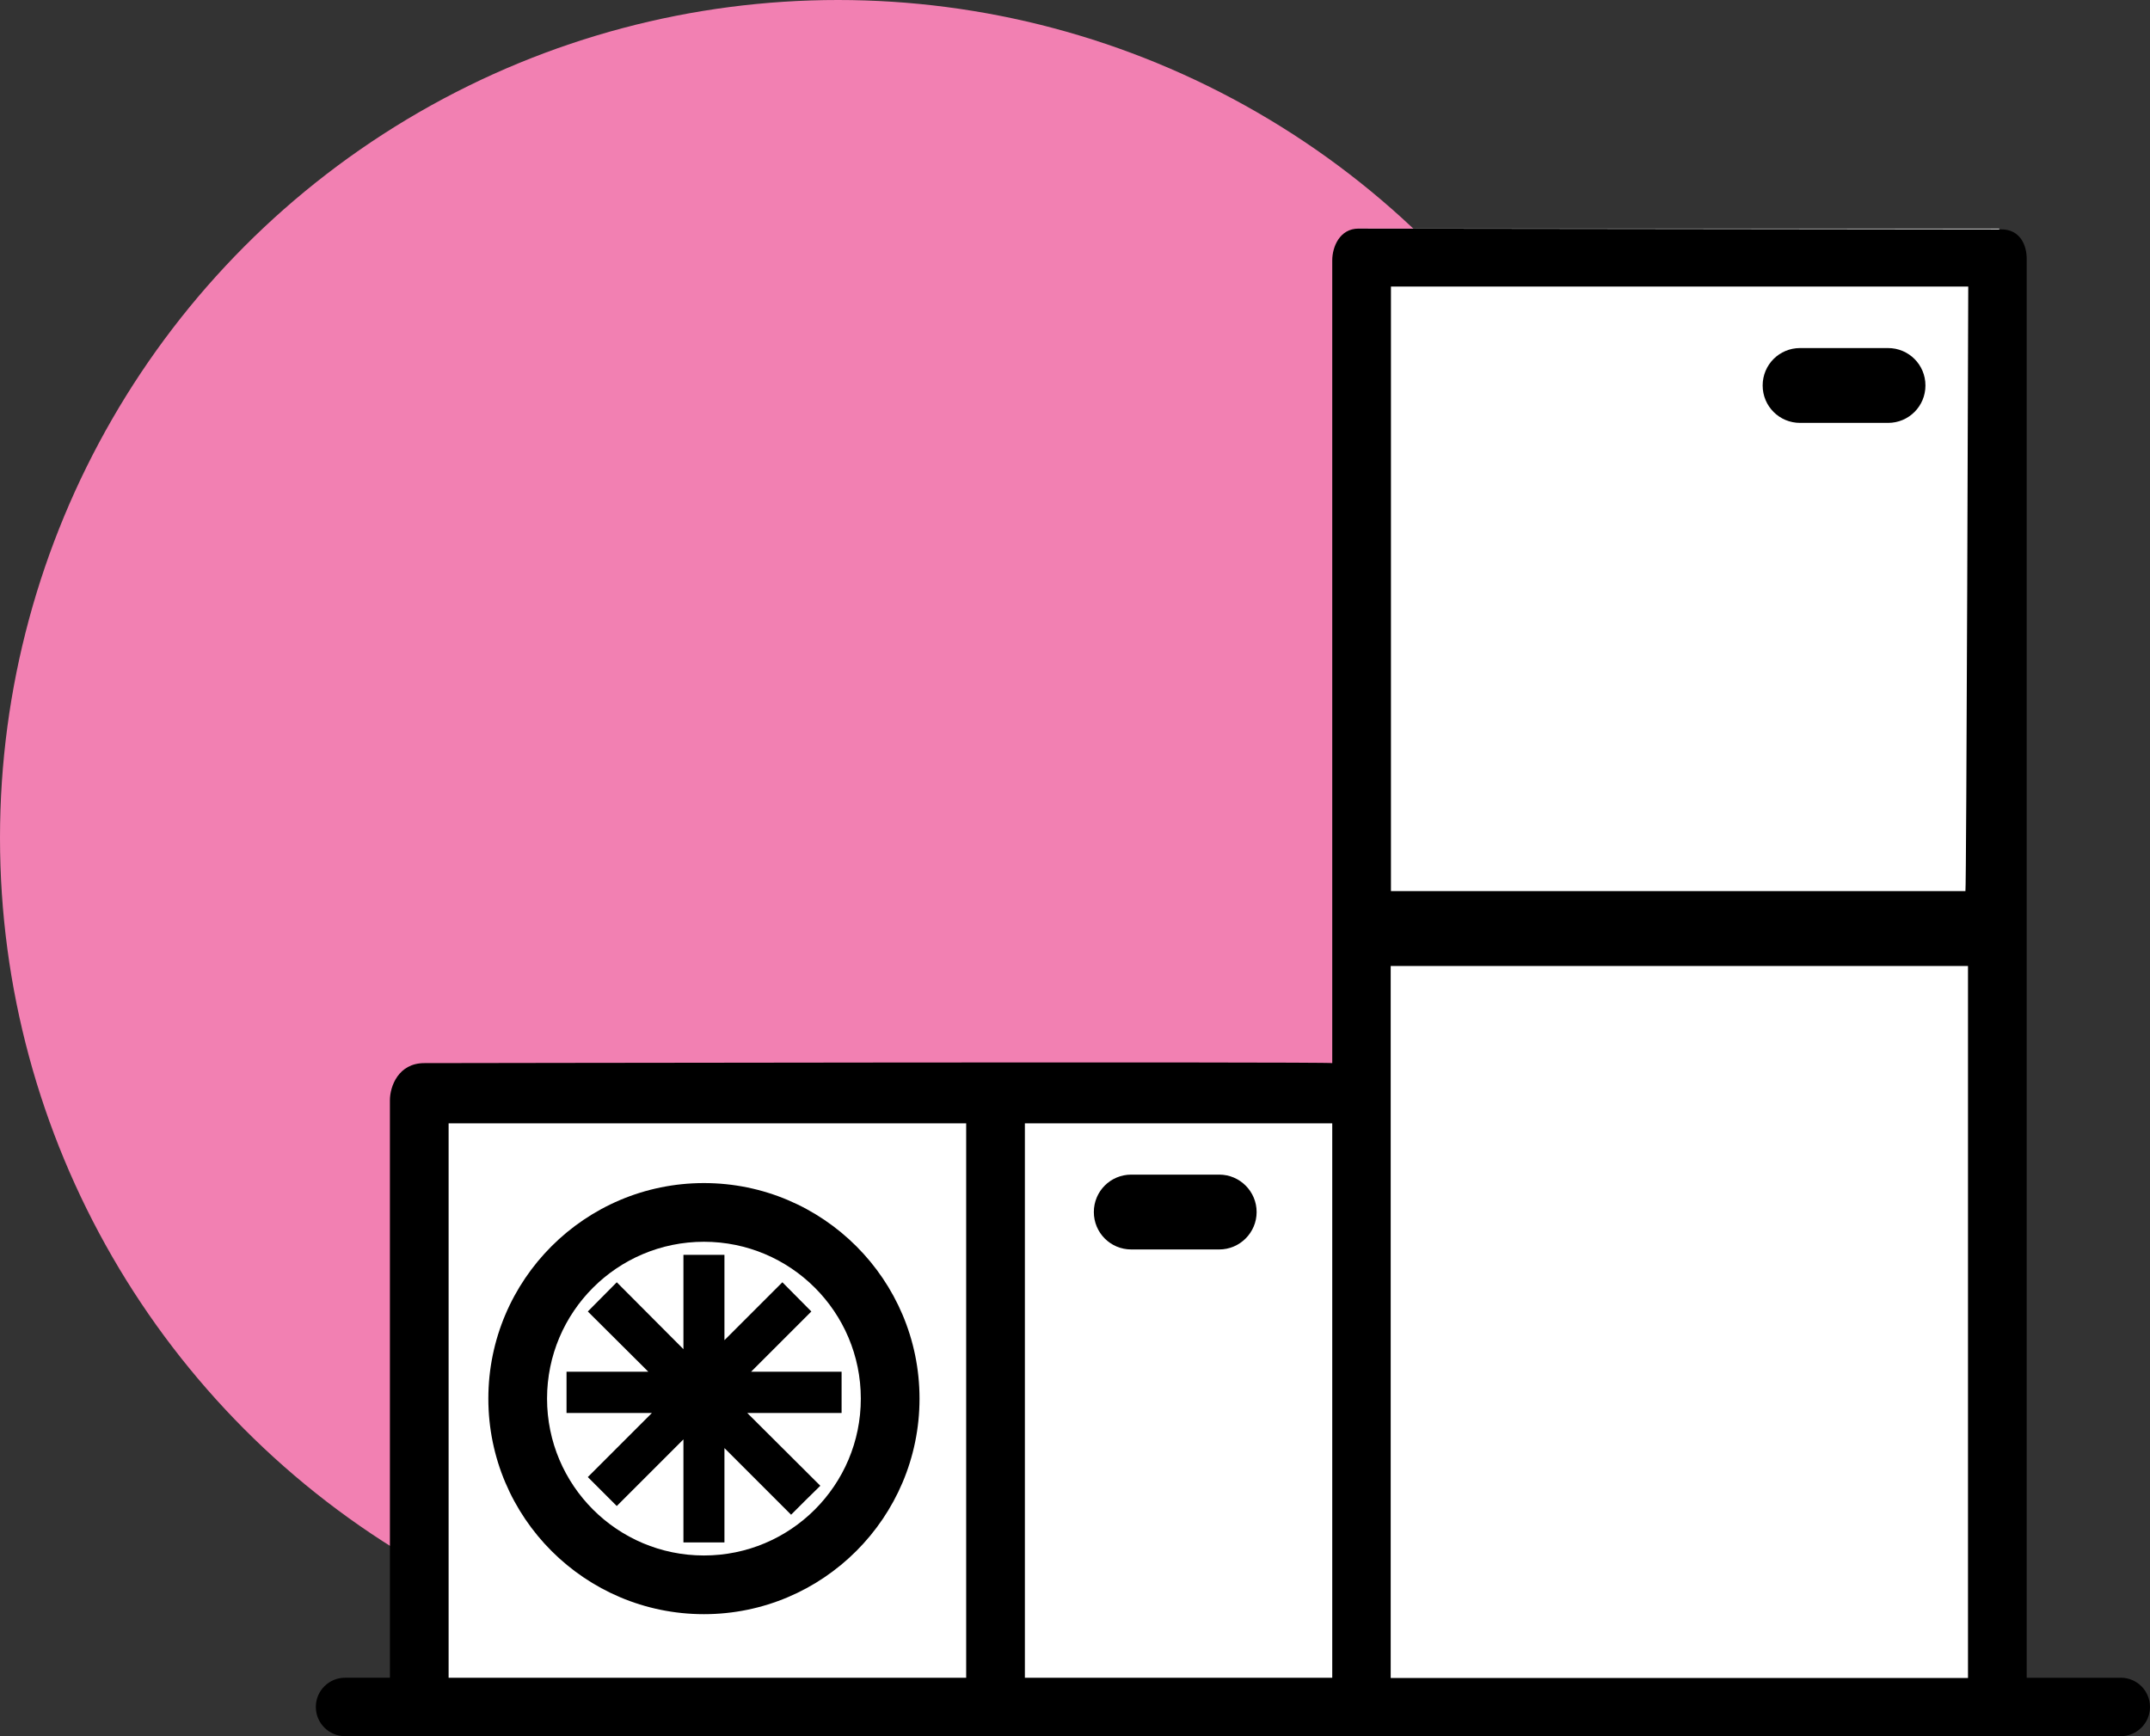 <?xml version="1.0" encoding="UTF-8"?>
<svg id="_レイヤー_2" data-name="レイヤー 2" xmlns="http://www.w3.org/2000/svg" viewBox="0 0 83.87 67.75">
  <rect x="0" y="0" width="83.87" height="67.75" fill="#333333" stroke="none"/>
  <defs>
    <style>
      .cls-1 {
        fill: #fff;
      }

      .cls-2 {
        fill: #f280b2;
      }
    </style>
  </defs>
  <g id="text">
    <g>
      <circle class="cls-2" cx="32.69" cy="32.69" r="32.69"/>
      <rect class="cls-1" x="16.29" y="42.93" width="36.68" height="23.79"/>
      <rect class="cls-1" x="52.99" y="8.92" width="25" height="57.16"/>
      <g>
        <path d="M82.72,65.46h-3.66V10.09c0-.5-.24-1.14-.99-1.14l-25.08-.03c-.72,0-1.02.7-1.02,1.24v31.32c-.15-.06-35.42,0-35.42,0-1.01,0-1.34.91-1.34,1.45v22.53h-1.75c-.63,0-1.14.51-1.14,1.14s.51,1.14,1.14,1.14h69.27c.63,0,1.14-.51,1.14-1.14s-.51-1.14-1.14-1.14ZM37.69,65.46h-20.19v-21.63h20.19v21.63ZM51.97,65.46h-11.99v-21.63h11.99v21.63ZM76.78,11.18s-.07,23.59-.11,23.59h-22.41V11.18h22.52ZM54.25,65.46v-27.77h22.41s.08,0,.11,0v27.78h-22.52Z"/>
        <path d="M27.46,62.98c4.64,0,8.41-3.77,8.41-8.41s-3.77-8.41-8.41-8.41-8.41,3.77-8.41,8.41,3.77,8.41,8.41,8.41ZM27.46,48.45c3.38,0,6.12,2.74,6.12,6.12s-2.74,6.12-6.12,6.12-6.12-2.74-6.12-6.12,2.74-6.12,6.12-6.12Z"/>
        <polygon points="24.06 58.76 26.66 56.16 26.66 60.18 27.46 60.18 28.26 60.18 28.26 56.5 30.86 59.1 31.43 58.53 32 57.97 29.15 55.13 32.83 55.13 32.83 53.52 29.3 53.52 31.65 51.17 30.52 50.03 28.26 52.29 28.26 48.96 26.66 48.96 26.66 52.64 24.06 50.03 22.93 51.17 25.29 53.52 22.1 53.52 22.1 54.33 22.1 55.13 25.43 55.13 22.93 57.63 24.06 58.76"/>
        <path d="M44.13,48.75h3.43c.81,0,1.46-.66,1.46-1.46s-.65-1.46-1.46-1.46h-3.43c-.81,0-1.46.65-1.46,1.46s.65,1.46,1.46,1.46Z"/>
        <path d="M70.22,16.5h3.43c.81,0,1.46-.65,1.46-1.46s-.65-1.46-1.46-1.46h-3.43c-.81,0-1.46.65-1.46,1.46s.65,1.46,1.46,1.46Z"/>
      </g>
    </g>
  </g>
</svg>